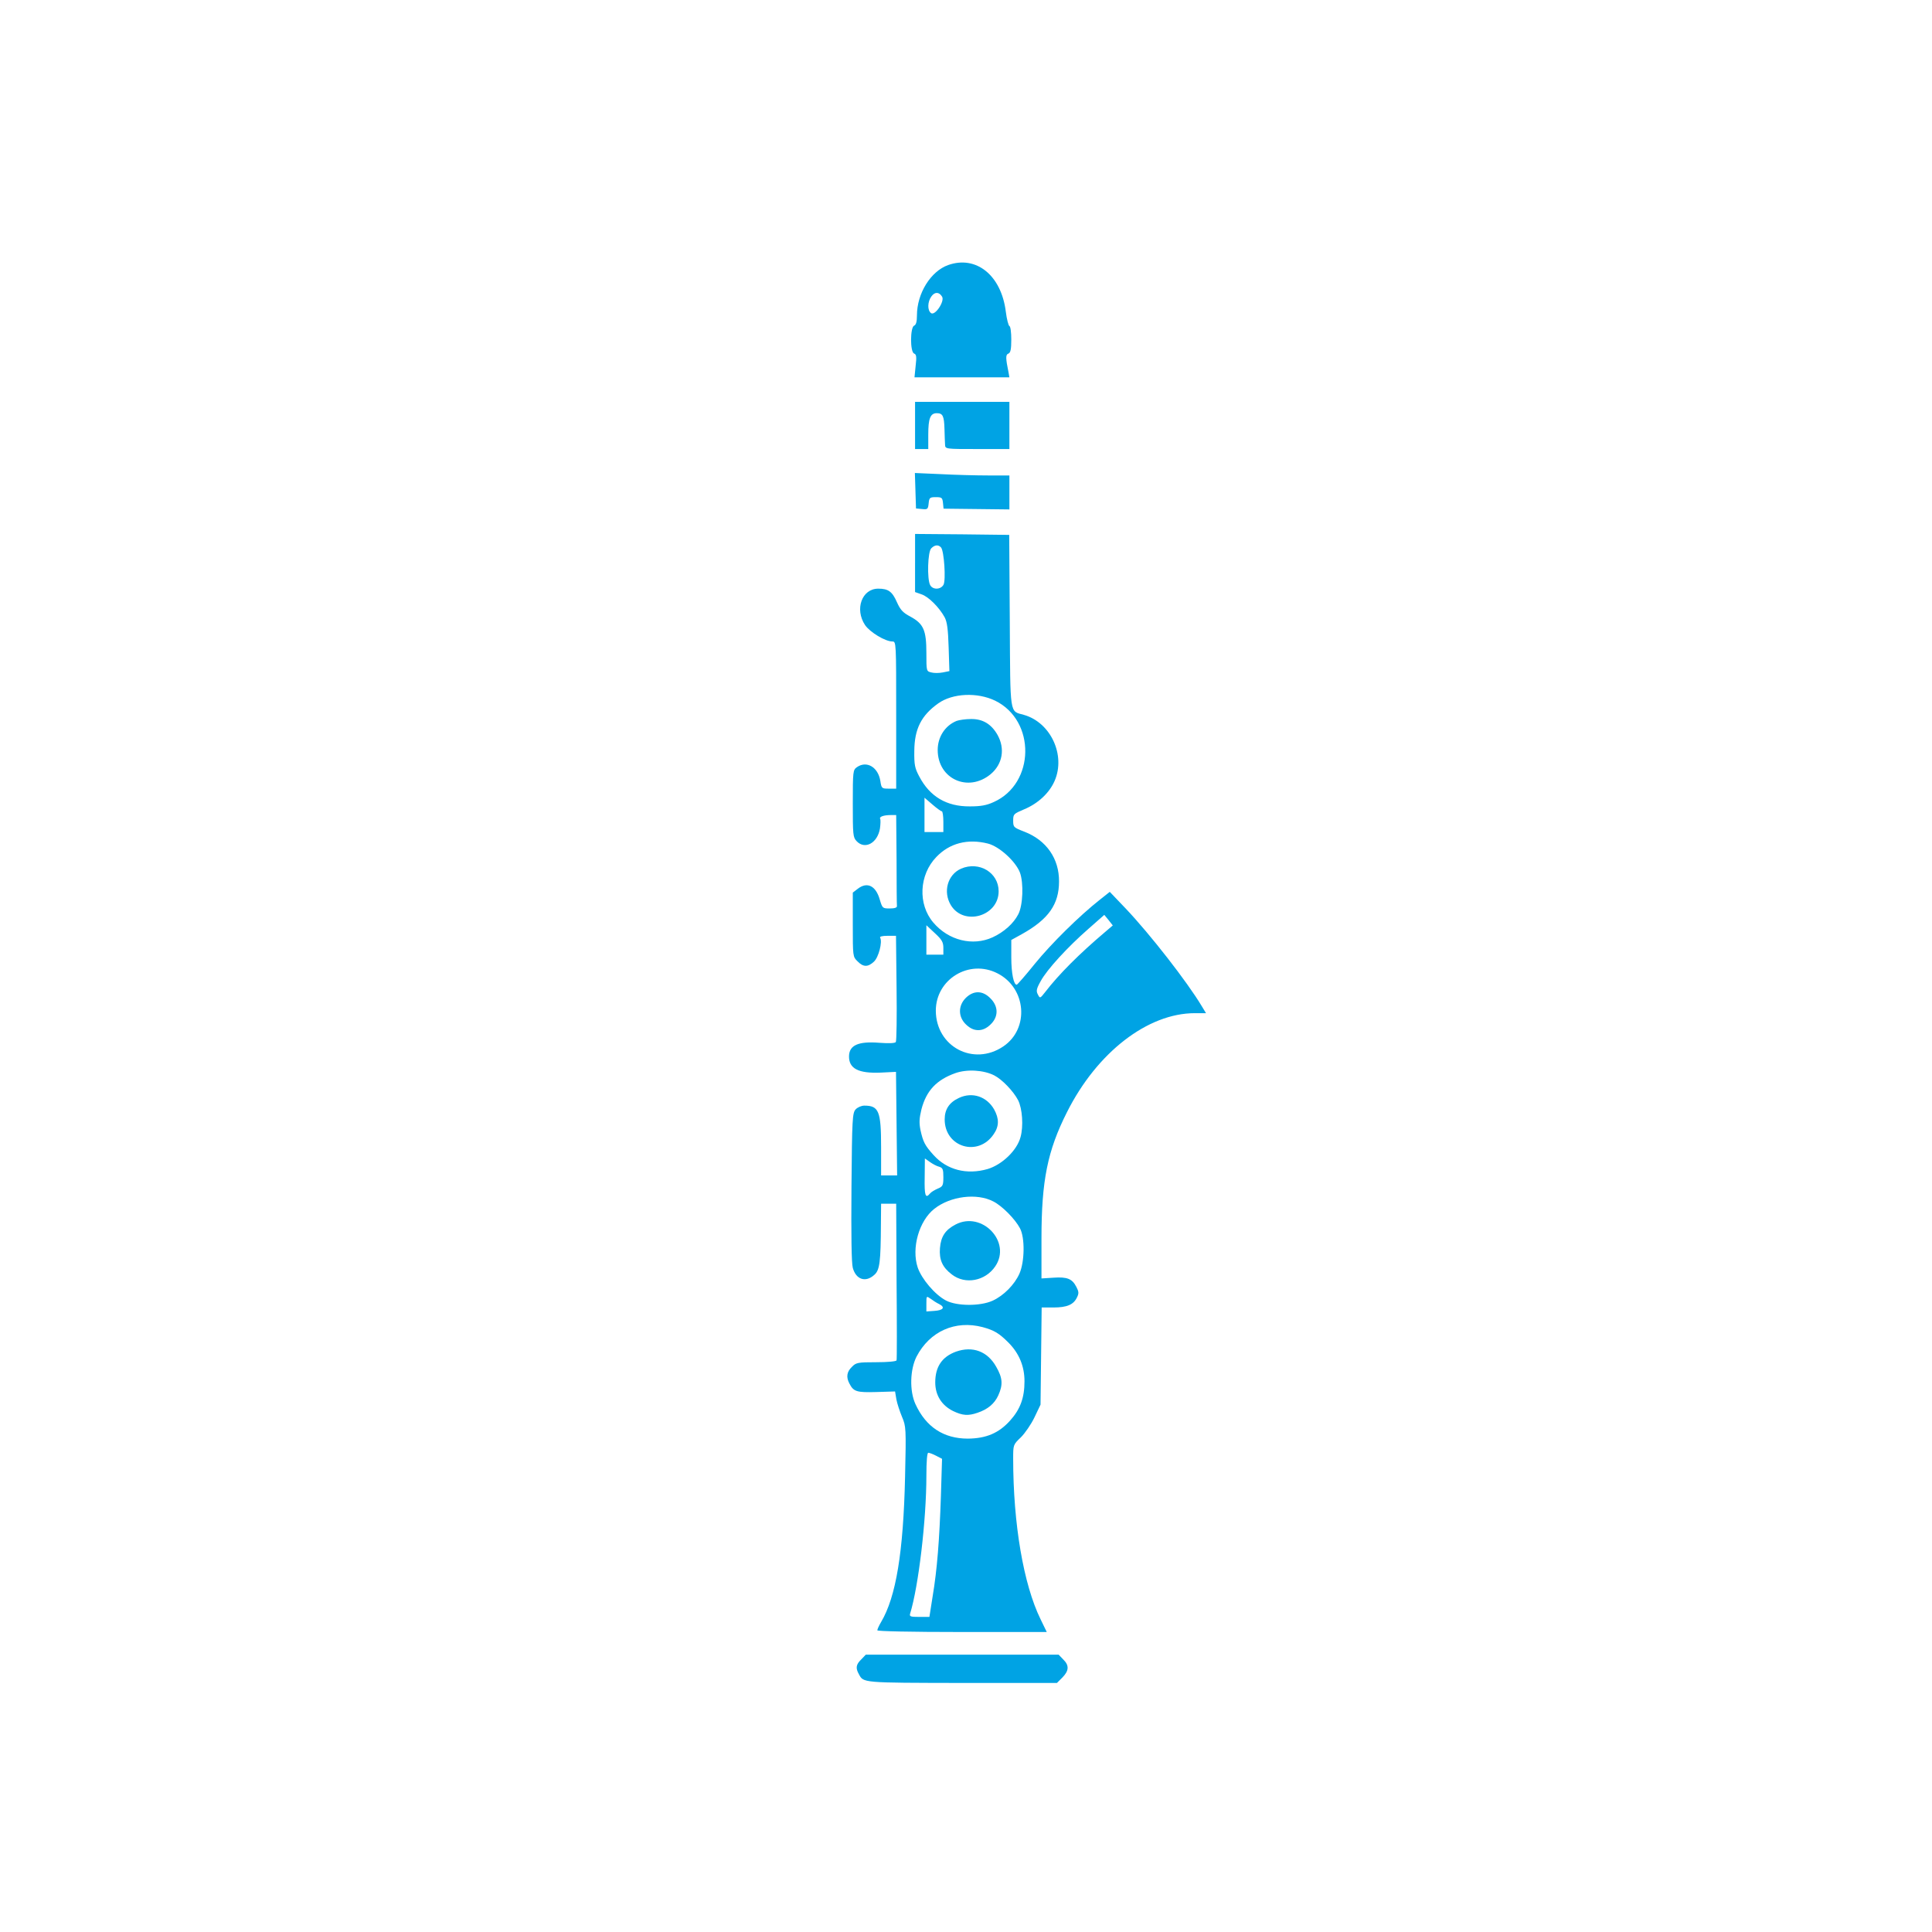 <?xml version="1.0" standalone="no"?>
<!DOCTYPE svg PUBLIC "-//W3C//DTD SVG 20010904//EN"
 "http://www.w3.org/TR/2001/REC-SVG-20010904/DTD/svg10.dtd">
<svg version="1.0" xmlns="http://www.w3.org/2000/svg"
 width="1024pt" height="1024pt" viewBox="0 0 1024 1024"
 preserveAspectRatio="xMidYMid meet">

<g transform="translate(0,1024) scale(0.1,-0.1)"
fill="#00a3e4" stroke="none">
<path d="M5025 8835 c-92 -33 -165 -150 -165 -267 0 -34 -5 -50 -15 -54 -21
-9 -22 -139 0 -148 12 -4 14 -17 8 -66 l-6 -60 252 0 251 0 -4 23 c-16 79 -17
97 -1 103 11 5 15 22 15 74 0 38 -4 70 -10 72 -5 2 -14 36 -19 76 -24 193
-157 300 -306 247z m-32 -167 c16 -24 -38 -105 -59 -87 -19 15 -18 59 2 87 18
26 41 26 57 0z"/>
<path d="M4850 7985 l0 -125 35 0 35 0 0 76 c0 87 11 114 45 114 32 0 39 -14
41 -85 1 -33 2 -70 3 -82 1 -23 2 -23 171 -23 l170 0 0 125 0 125 -250 0 -250
0 0 -125z"/>
<path d="M4852 7639 l3 -94 32 -3 c29 -3 32 -1 35 30 3 30 6 33 38 33 32 0 35
-3 38 -31 l3 -30 174 -2 175 -2 0 90 0 90 -113 0 c-63 0 -175 3 -251 7 l-137
6 3 -94z"/>
<path d="M4850 7256 l0 -154 34 -12 c37 -12 94 -69 123 -122 13 -25 18 -63 21
-159 l4 -126 -35 -7 c-20 -4 -47 -4 -61 0 -26 6 -26 7 -26 103 0 121 -15 155
-85 193 -40 21 -53 36 -71 76 -25 57 -46 72 -99 72 -87 0 -126 -109 -70 -193
26 -38 107 -87 145 -87 20 0 20 -5 20 -390 l0 -390 -39 0 c-37 0 -39 1 -45 41
-12 73 -72 109 -124 73 -21 -15 -22 -21 -22 -193 0 -165 1 -179 20 -199 44
-47 111 -11 124 67 3 23 4 46 1 51 -6 11 19 20 56 20 l29 0 2 -235 c0 -129 1
-241 2 -247 1 -9 -13 -13 -38 -13 -38 0 -39 1 -53 47 -21 74 -67 96 -117 57
l-26 -20 0 -170 c0 -167 0 -170 25 -194 30 -31 55 -32 87 -2 25 23 46 105 33
127 -4 6 11 10 39 10 l45 0 3 -276 c2 -152 0 -281 -4 -287 -4 -6 -34 -8 -87
-4 -112 9 -160 -13 -161 -71 -1 -66 50 -92 168 -87 l81 4 3 -275 3 -274 -42 0
-43 0 0 150 c0 191 -12 220 -89 220 -15 0 -36 -9 -46 -20 -17 -19 -19 -50 -22
-411 -2 -255 0 -403 7 -429 17 -62 68 -79 114 -37 29 25 34 69 35 270 l1 107
40 0 40 0 2 -410 c2 -226 2 -415 0 -420 -2 -6 -48 -10 -108 -10 -98 0 -107 -2
-129 -25 -27 -26 -31 -54 -13 -88 22 -43 38 -48 143 -45 l99 3 7 -42 c4 -22
18 -64 30 -93 21 -50 22 -58 16 -318 -9 -399 -48 -636 -127 -769 -11 -19 -20
-38 -20 -44 0 -5 175 -9 449 -9 l449 0 -33 68 c-90 184 -145 504 -145 851 0
73 0 74 41 113 22 22 55 70 72 106 l32 67 3 258 3 257 62 0 c72 0 107 15 125
53 11 22 10 31 -3 56 -22 43 -48 54 -121 49 l-64 -4 0 212 c0 306 32 465 135
669 159 317 428 525 678 525 l59 0 -23 38 c-76 127 -273 380 -402 516 l-85 89
-53 -42 c-109 -86 -256 -231 -344 -339 -49 -61 -93 -111 -96 -111 -16 -2 -29
60 -29 144 l0 93 58 32 c139 78 195 157 195 278 1 121 -67 219 -184 264 -57
22 -59 24 -59 59 0 34 3 36 57 59 75 31 135 87 163 152 59 137 -22 309 -163
349 -77 22 -72 -12 -75 497 l-3 457 -250 3 -249 2 0 -154z m138 82 c16 -20 26
-172 13 -197 -15 -27 -57 -28 -71 -2 -17 32 -13 177 6 195 19 19 38 20 52 4z
m287 -812 c216 -106 211 -439 -8 -537 -39 -18 -70 -23 -127 -23 -123 -1 -212
52 -268 159 -23 43 -27 61 -26 135 1 117 37 188 127 252 76 54 207 60 302 14z
m-283 -586 c4 0 8 -25 8 -55 l0 -55 -50 0 -50 0 0 91 0 91 42 -36 c23 -20 45
-36 50 -36z m244 -171 c60 -15 147 -94 170 -154 20 -55 16 -174 -9 -221 -25
-49 -77 -95 -136 -122 -105 -48 -233 -17 -314 78 -83 97 -76 253 16 348 70 73
165 98 273 71z m621 -469 c-137 -116 -245 -224 -318 -319 -26 -33 -27 -34 -38
-12 -10 18 -8 30 15 71 33 61 142 180 253 277 l84 74 23 -28 22 -28 -41 -35z
m-857 -84 l0 -36 -45 0 -45 0 0 78 0 78 45 -42 c37 -34 45 -48 45 -78z m287
-135 c153 -78 170 -293 31 -387 -158 -107 -357 -2 -358 189 0 167 177 275 327
198z m-17 -541 c41 -21 101 -83 126 -131 23 -45 29 -139 13 -196 -19 -71 -98
-146 -174 -169 -111 -32 -216 -5 -287 74 -46 51 -55 69 -69 131 -8 40 -7 62 5
112 26 98 79 155 179 191 62 22 150 17 207 -12z m-292 -484 c19 -6 22 -14 22
-55 0 -44 -3 -50 -30 -61 -16 -7 -35 -18 -41 -26 -24 -29 -30 -11 -28 86 l1
100 27 -19 c14 -10 36 -22 49 -25z m287 -184 c47 -24 115 -93 141 -142 27 -50
25 -179 -3 -241 -26 -58 -83 -116 -142 -143 -66 -30 -190 -29 -247 1 -59 31
-129 114 -150 175 -34 103 7 247 88 311 85 67 225 85 313 39z m-287 -544 c33
-17 22 -33 -26 -36 l-42 -3 0 42 c0 41 0 41 23 25 12 -9 32 -22 45 -28z m230
-122 c62 -17 87 -32 138 -83 56 -57 84 -125 84 -204 0 -87 -22 -148 -76 -208
-60 -67 -127 -95 -224 -96 -128 0 -222 61 -278 183 -32 70 -29 183 6 252 70
134 205 194 350 156z m-246 -682 l31 -16 -6 -197 c-8 -236 -20 -390 -44 -533
l-17 -108 -54 0 c-46 0 -53 2 -48 18 44 143 86 495 86 730 0 78 4 122 10 122
6 0 25 -7 42 -16z"/>
<path d="M5070 6419 c-61 -25 -100 -85 -100 -154 0 -154 162 -227 281 -128 63
53 77 135 36 208 -33 58 -79 85 -141 84 -28 0 -62 -5 -76 -10z"/>
<path d="M5094 5636 c-72 -32 -97 -123 -54 -194 69 -112 253 -58 253 74 0 99
-103 161 -199 120z"/>
<path d="M5119 4951 c-42 -42 -41 -102 2 -142 21 -20 42 -29 64 -29 22 0 43 9
64 29 44 41 44 97 0 140 -41 42 -89 42 -130 2z"/>
<path d="M5083 4421 c-52 -24 -76 -61 -76 -114 0 -148 178 -201 260 -78 29 42
29 82 2 131 -39 68 -115 94 -186 61z"/>
<path d="M5065 3750 c-54 -28 -78 -63 -83 -125 -5 -62 13 -102 63 -140 71 -55
177 -35 230 43 88 129 -70 295 -210 222z"/>
<path d="M5067 3076 c-74 -27 -110 -80 -110 -163 0 -68 34 -122 95 -152 50
-24 80 -26 129 -9 54 18 90 48 110 92 26 57 23 93 -11 152 -46 82 -125 111
-213 80z"/>
<path d="M4565 1445 c-28 -27 -31 -46 -13 -78 25 -47 15 -46 546 -47 l504 0
29 29 c35 36 37 64 4 96 l-24 25 -511 0 -511 0 -24 -25z"/>
</g>
</svg>
